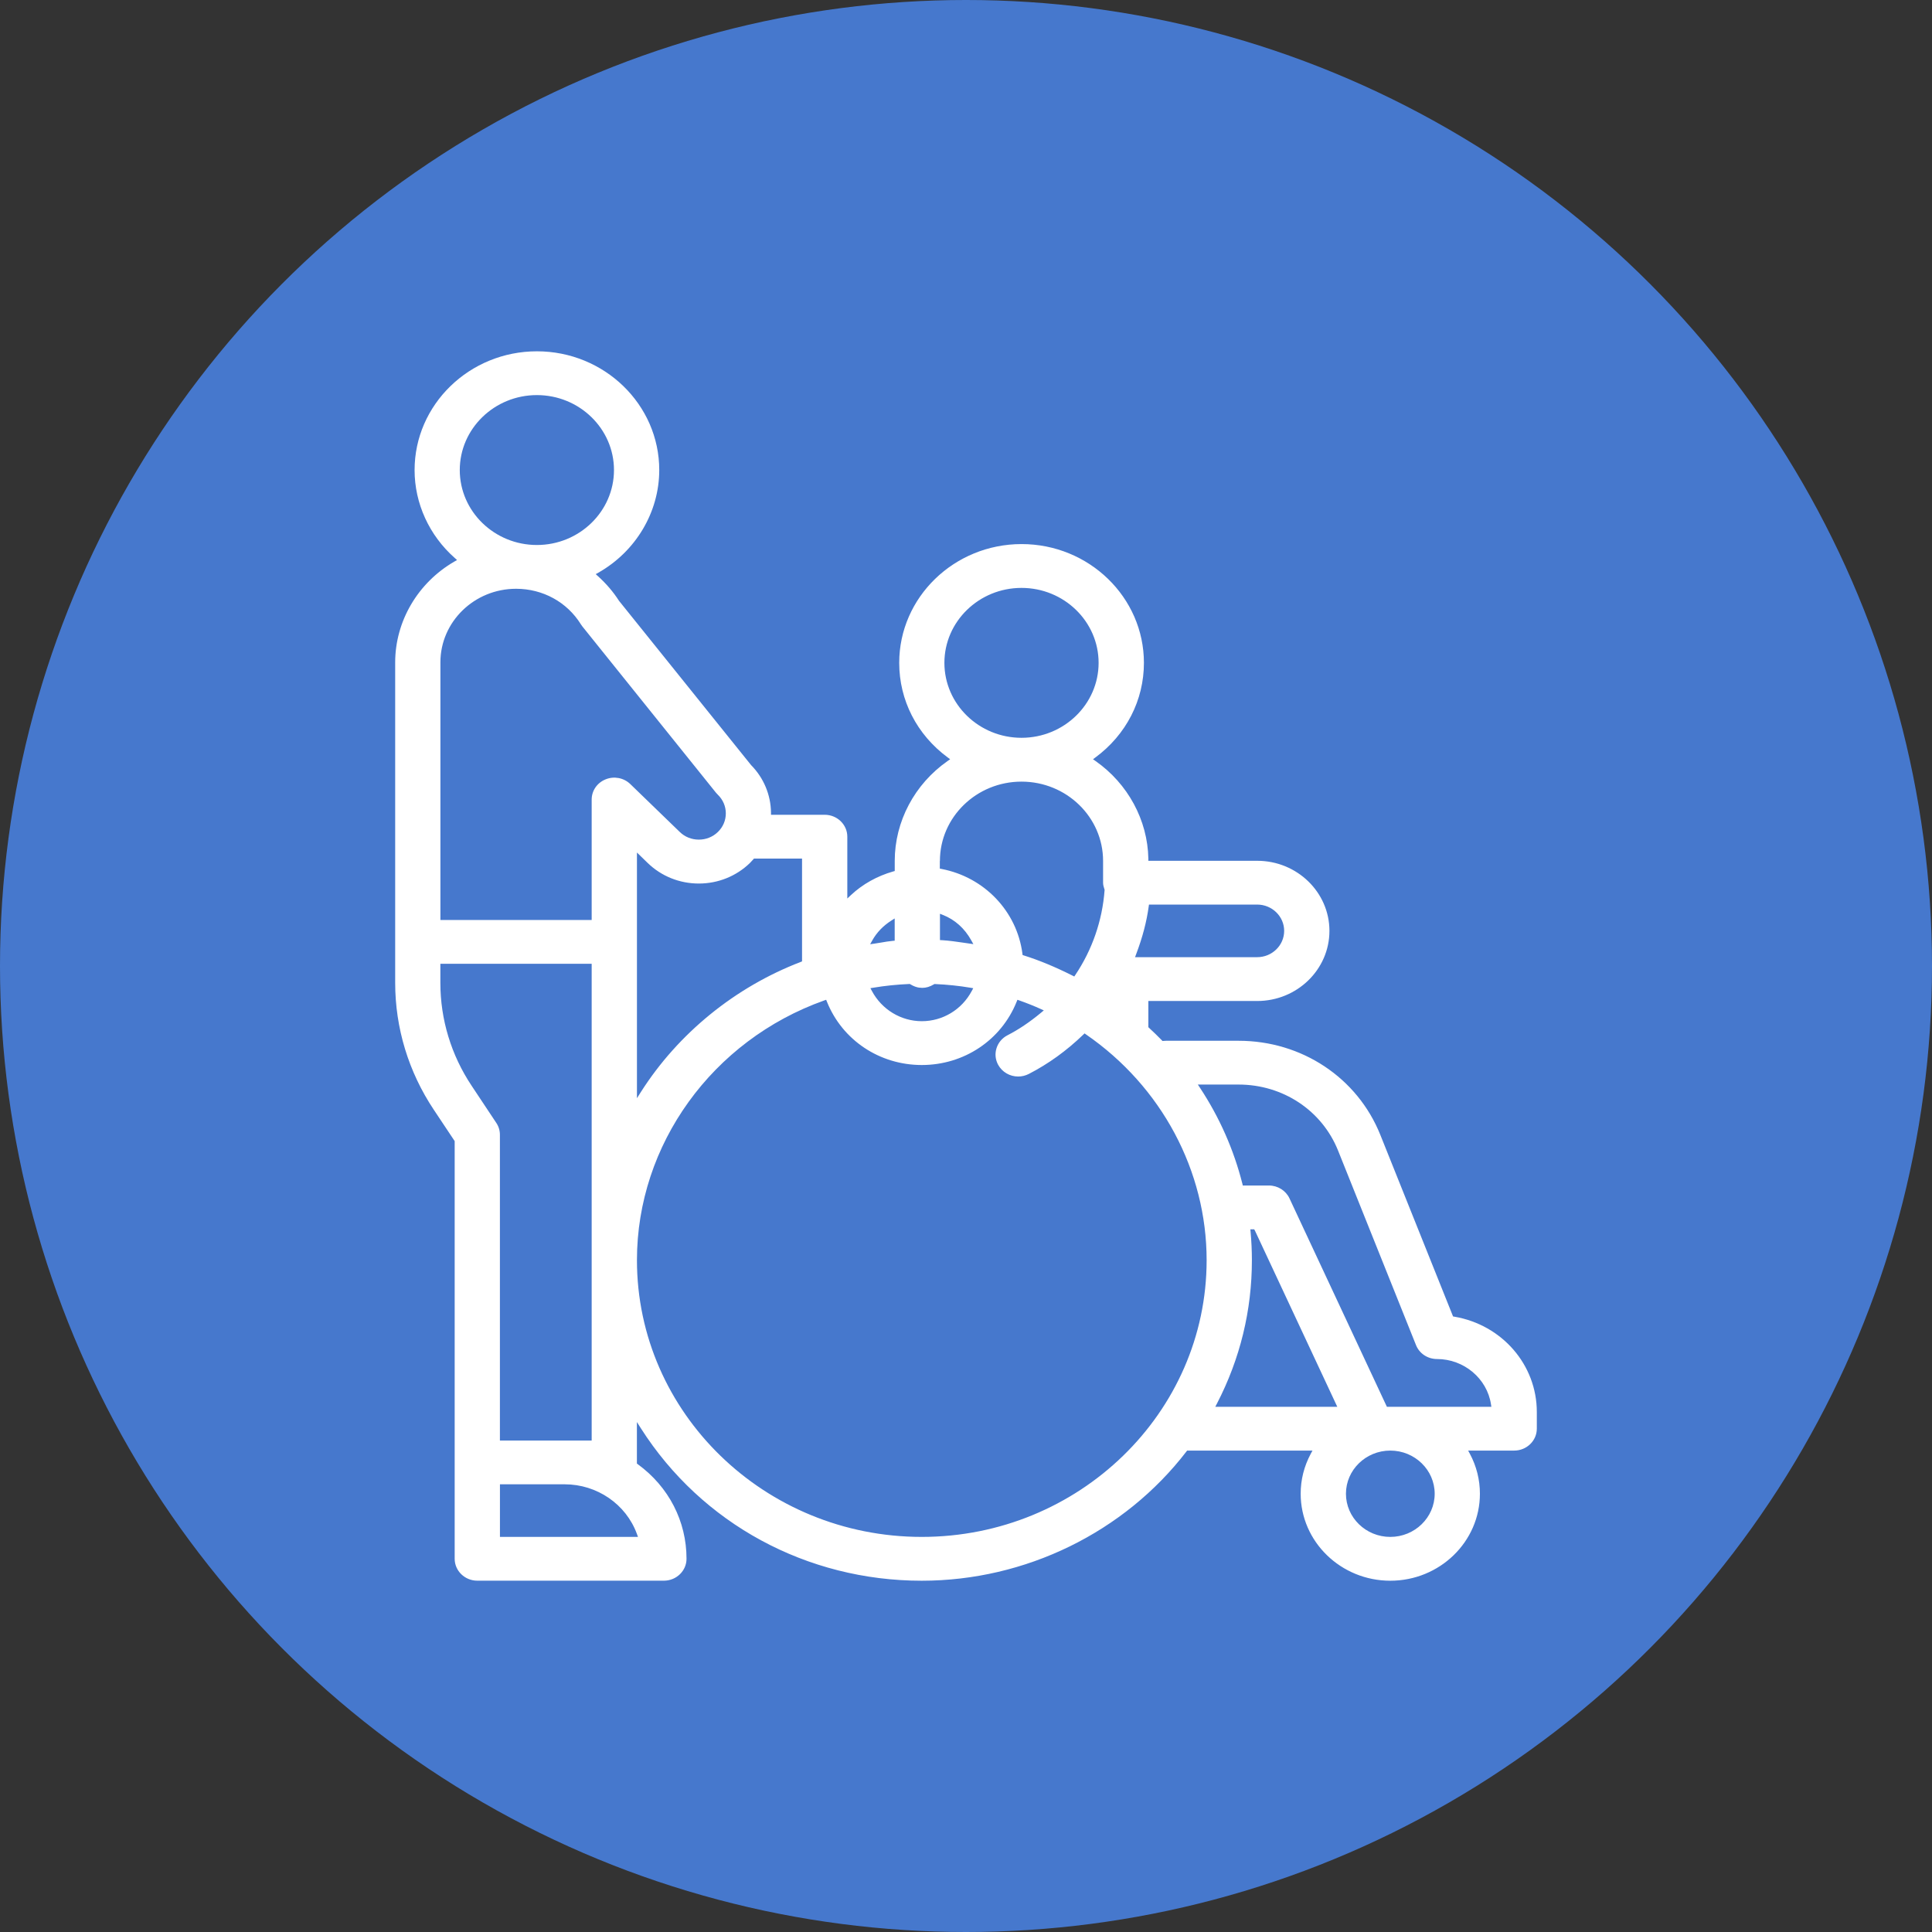 <?xml version="1.0" encoding="utf-8"?>
<!-- Generator: Adobe Illustrator 23.0.4, SVG Export Plug-In . SVG Version: 6.00 Build 0)  -->
<svg version="1.1" id="レイヤー_1" xmlns="http://www.w3.org/2000/svg" xmlns:xlink="http://www.w3.org/1999/xlink" x="0px"
	 y="0px" width="44px" height="44px" viewBox="0 0 44 44" style="enable-background:new 0 0 44 44;" xml:space="preserve">
<rect x="0" y="0" width="44" height="44" fill="#333333" stroke="none"/>
<style type="text/css">
	.st0{fill:#E22632;}
	.st1{fill:#4678CD;}
	.st2{fill:#FFFFFF;}
</style>
<circle id="楕円形_600_36_" class="st1" cx="22" cy="22" r="22"/>
<path class="st2" d="M33.12,29.986l-0.028-0.005l-0.01-0.026l-1.646-4.109c-0.522-1.302-1.789-2.143-3.227-2.143h-1.655
	c-0.019,0-0.037,0.001-0.055,0.003l-0.024,0.002l-0.017-0.018c-0.09-0.093-0.184-0.184-0.289-0.281l-0.016-0.015v-0.597h2.479
	c0.907,0,1.645-0.716,1.645-1.597c0-0.88-0.738-1.596-1.645-1.596h-2.479l0-0.049c-0.016-0.877-0.466-1.708-1.204-2.224l-0.057-0.04
	l0.056-0.041c0.701-0.518,1.104-1.303,1.104-2.154c0-1.492-1.25-2.705-2.786-2.705c-1.536,0-2.787,1.213-2.787,2.705
	c0,0.851,0.402,1.636,1.104,2.154l0.056,0.041l-0.057,0.04c-0.754,0.527-1.205,1.378-1.205,2.276v0.23l-0.036,0.01
	c-0.366,0.105-0.698,0.291-0.96,0.537l-0.084,0.079v-1.408c0-0.275-0.231-0.499-0.515-0.499h-1.223l0-0.049
	c-0.005-0.406-0.166-0.791-0.454-1.083l-3.007-3.74c-0.132-0.206-0.293-0.393-0.479-0.561l-0.052-0.047l0.061-0.034
	c0.854-0.485,1.386-1.38,1.386-2.337c0-1.491-1.25-2.704-2.786-2.704s-2.786,1.213-2.786,2.705c0,0.76,0.334,1.489,0.915,2.002
	l0.052,0.046l-0.06,0.035C9.517,13.269,9,14.149,9,15.085v7.298c0,1.028,0.304,2.027,0.879,2.89l0.476,0.715v9.512
	c0,0.275,0.231,0.499,0.515,0.499h4.25c0.284,0,0.515-0.224,0.515-0.499c0-0.854-0.404-1.639-1.109-2.153l-0.021-0.015v-0.946
	l0.092,0.145C15.983,34.703,18.374,36,20.993,36c2.359,0,4.612-1.101,6.028-2.944l0.015-0.02h2.855l-0.04,0.074
	c-0.152,0.285-0.229,0.59-0.229,0.909c0,1.092,0.916,1.981,2.041,1.981s2.041-0.888,2.041-1.981c0-0.319-0.077-0.625-0.228-0.909
	l-0.04-0.074h1.049c0.284,0,0.515-0.224,0.515-0.499v-0.38C35,31.084,34.209,30.171,33.12,29.986z M25.875,21.731
	c0.145-0.382,0.238-0.737,0.286-1.087l0.006-0.043h2.464c0.339,0,0.615,0.269,0.615,0.599s-0.276,0.599-0.615,0.599H25.85
	L25.875,21.731z M21.508,15.096c0-0.941,0.788-1.707,1.756-1.707c0.969,0,1.756,0.766,1.756,1.707c0,0.941-0.788,1.707-1.756,1.707
	C22.296,16.803,21.508,16.037,21.508,15.096z M21.406,19.607c0-0.996,0.833-1.806,1.858-1.806s1.858,0.81,1.858,1.806v0.496
	c0,0.053,0.015,0.102,0.032,0.153l0.003,0.01l-0.001,0.01c-0.051,0.688-0.281,1.354-0.665,1.926l-0.025,0.037l-0.04-0.02
	c-0.396-0.199-0.758-0.349-1.107-0.459l-0.03-0.01l-0.004-0.032c-0.126-0.965-0.866-1.74-1.84-1.928l-0.041-0.008V19.607z
	 M21.406,20.81l0.068,0.027c0.271,0.106,0.494,0.305,0.645,0.577l0.049,0.088l-0.228-0.033c-0.158-0.023-0.322-0.047-0.486-0.057
	l-0.047-0.002V20.81z M20.705,22.41l0.015-0.001l0.013,0.008c0.075,0.045,0.144,0.07,0.213,0.078v-0.002l0.055,0.005
	c0.094,0,0.176-0.026,0.268-0.08l0.013-0.008l0.015,0.001c0.274,0.012,0.544,0.04,0.799,0.083l0.069,0.012l-0.033,0.061
	c-0.225,0.426-0.662,0.69-1.138,0.69c-0.475,0-0.912-0.265-1.138-0.69l-0.033-0.062l0.069-0.011
	C20.153,22.45,20.427,22.422,20.705,22.41z M19.867,21.415c0.1-0.178,0.245-0.33,0.432-0.449l0.077-0.049v0.507l-0.046,0.004
	c-0.086,0.007-0.173,0.023-0.256,0.037c-0.052,0.009-0.104,0.018-0.157,0.025l-0.1,0.014L19.867,21.415z M17.157,19.57l0.015-0.017
	h1.094v2.342l-0.032,0.013c-1.494,0.574-2.786,1.625-3.636,2.958l-0.092,0.145v-5.595l0.245,0.238
	c0.311,0.301,0.724,0.468,1.164,0.468s0.853-0.167,1.164-0.468C17.106,19.627,17.132,19.598,17.157,19.57z M12.227,8.998
	c0.969,0,1.756,0.766,1.756,1.707c0,0.941-0.788,1.707-1.756,1.707c-0.968,0-1.756-0.766-1.756-1.707
	C10.471,9.764,11.259,8.998,12.227,8.998z M10.744,24.732c-0.468-0.701-0.715-1.513-0.715-2.349V21.95h3.446v10.857h-2.09v-6.965
	c0-0.096-0.029-0.19-0.083-0.27L10.744,24.732z M14.53,35.002h-3.144v-1.198h1.474c0.737,0,1.398,0.454,1.645,1.13L14.53,35.002z
	 M14.355,17.857c-0.149-0.144-0.37-0.186-0.562-0.108c-0.193,0.077-0.318,0.258-0.318,0.461v2.742H10.03v-5.868
	c0-0.924,0.773-1.675,1.723-1.675c0.61,0,1.162,0.303,1.477,0.811c0.011,0.017,0.022,0.033,0.035,0.049l3.042,3.786
	c0.013,0.016,0.027,0.031,0.042,0.045c0.117,0.114,0.181,0.264,0.181,0.424c0,0.161-0.064,0.311-0.181,0.424
	c-0.116,0.113-0.27,0.174-0.434,0.174s-0.319-0.062-0.434-0.175L14.355,17.857z M20.993,35.002c-3.577,0-6.487-2.827-6.487-6.303
	c0-2.629,1.713-5.006,4.264-5.914l0.045-0.016l0.018,0.045c0.351,0.875,1.199,1.441,2.16,1.441c0.961,0,1.809-0.566,2.16-1.441
	l0.018-0.045l0.045,0.016c0.175,0.062,0.333,0.125,0.483,0.193l0.073,0.033l-0.061,0.051c-0.26,0.216-0.51,0.384-0.765,0.515
	c-0.123,0.063-0.212,0.169-0.252,0.298c-0.039,0.126-0.025,0.259,0.038,0.375c0.09,0.164,0.264,0.267,0.456,0.267
	c0.084,0,0.165-0.02,0.241-0.058c0.446-0.229,0.864-0.531,1.242-0.896l0.029-0.028l0.034,0.024c1.72,1.185,2.746,3.107,2.746,5.141
	C27.48,32.175,24.57,35.002,20.993,35.002z M27.677,32.039l0.038-0.073c0.528-1.021,0.796-2.12,0.796-3.267
	c0-0.21-0.01-0.428-0.03-0.648l-0.005-0.054h0.087l0.017,0.029l1.876,4.013H27.677z M31.663,35.002c-0.557,0-1.01-0.441-1.01-0.983
	c0-0.542,0.453-0.983,1.01-0.983s1.011,0.441,1.011,0.983C32.674,34.561,32.22,35.002,31.663,35.002z M31.586,32.039l-0.014-0.029
	l-2.205-4.718c-0.083-0.178-0.267-0.293-0.469-0.293h-0.594l-0.009-0.038c-0.196-0.776-0.52-1.51-0.964-2.184L27.28,24.7h0.928
	c1.011,0,1.901,0.591,2.267,1.507l1.773,4.425c0.077,0.194,0.266,0.319,0.48,0.319c0.611,0,1.139,0.443,1.228,1.031l0.009,0.057
	H31.586z"/>
</svg>
